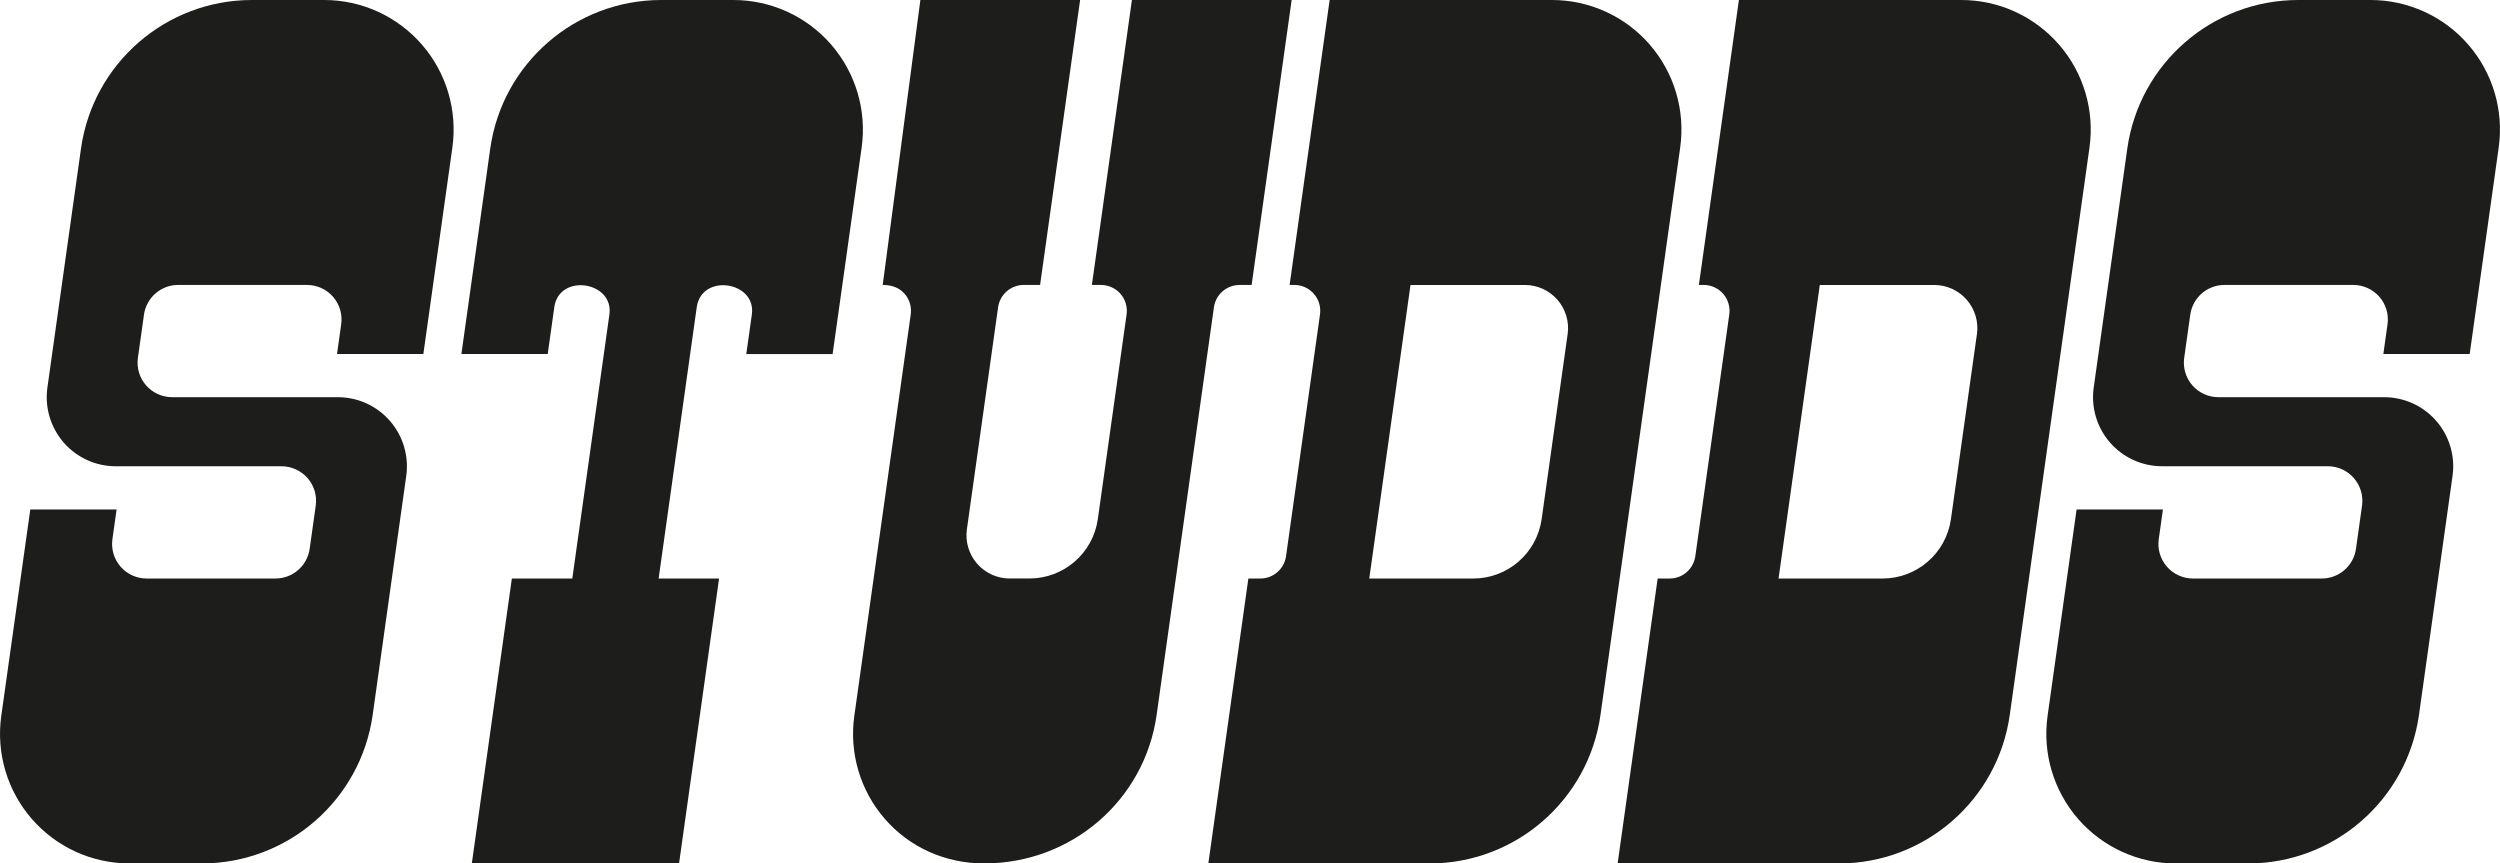 <?xml version="1.0" encoding="UTF-8"?>
<svg id="Livello_1" data-name="Livello 1" xmlns="http://www.w3.org/2000/svg" viewBox="0 0 845 291.84">
  <defs>
    <style>
      .cls-1 {
        fill: #1d1d1b;
      }
    </style>
  </defs>
  <path class="cls-1" d="M418.99,96.31h4.06L436.58,0h-53.99l-13.53,96.31h3.06c2.53,0,4.94,1.1,6.61,3.01,1.66,1.91,2.41,4.45,2.06,6.96l-9.72,69.15c-1.62,11.53-11.48,20.1-23.12,20.1h-6.69c-4.22,0-8.24-1.83-11.01-5.02-2.77-3.19-4.03-7.42-3.44-11.6l10.55-75.07c.61-4.32,4.31-7.53,8.67-7.53h5.52L365.08,0h-53.99l-12.73,96.31c3.34,0,5.75,1.1,7.41,3.01,1.67,1.91,2.41,4.45,2.06,6.96l-19.07,135.69c-1.76,12.55,2,25.25,10.31,34.81,8.31,9.57,20.36,15.06,33.56,15.06,29.62,0,54.28-21.43,58.32-50.24l19.36-137.75c.61-4.32,4.31-7.53,8.67-7.53Z"/>
  <path class="cls-1" d="M109.56,0h-24.39C56.07,0,31.42,21.43,27.37,50.25l-11.35,80.75c-.94,6.69,1.07,13.47,5.5,18.57,4.43,5.1,10.86,8.03,17.62,8.03h56.02c3.38,0,6.59,1.47,8.81,4.01,2.22,2.55,3.22,5.94,2.75,9.29l-2.05,14.59c-.81,5.76-5.74,10.05-11.56,10.05h-43.55c-3.38,0-6.59-1.46-8.81-4.01-2.22-2.55-3.22-5.94-2.75-9.28l1.41-10.05H10.24L.43,241.97c-1.76,12.55,2,25.25,10.31,34.81,8.32,9.57,20.36,15.06,33.04,15.06h24.39c29.1,0,53.75-21.43,57.8-50.24l11.34-80.75c.94-6.69-1.07-13.46-5.5-18.57-4.43-5.1-10.86-8.03-17.62-8.03h-56.02c-3.38,0-6.59-1.46-8.81-4.01-2.22-2.55-3.22-5.94-2.75-9.28l2.05-14.6c.81-5.76,5.74-10.05,11.56-10.05h43.54c3.37,0,6.61,1.47,8.81,4.01,2.22,2.55,3.22,5.94,2.75,9.29l-1.41,10.05h29.18l9.81-69.79c1.76-12.55-2-25.25-10.31-34.81C134.28,5.49,122.23,0,109.56,0Z"/>
  <path class="cls-1" d="M280.93,15.06c-8.31-9.56-20.36-15.06-33.04-15.06h-24.39c-29.1,0-53.75,21.43-57.8,50.25l-9.75,69.41h29.18l2.22-15.81c1.63-11.64,20.2-8.73,18.63,2.44-4.18,29.75-8.36,59.5-12.54,89.25h-20.43l-13.53,96.31h70.04l13.53-96.31h-20.43l12.88-91.69c1.64-11.64,20.2-8.73,18.63,2.44l-1.88,13.38h29.18l9.81-69.79c1.76-12.55-2-25.25-10.31-34.81Z"/>
  <path class="cls-1" d="M557.6,15.06c-8.31-9.56-20.36-15.06-33.04-15.06h-75.14l-13.53,96.31h1.6c2.53,0,4.95,1.1,6.61,3.01,1.66,1.91,2.41,4.45,2.06,6.96l-11.48,81.72c-.61,4.32-4.31,7.54-8.67,7.54h-4.06l-13.53,96.31h74.75c29.1,0,53.75-21.43,57.8-50.24l26.94-191.73c1.76-12.55-2-25.25-10.31-34.81ZM529.86,112.93l-8.78,62.51c-1.62,11.53-11.48,20.1-23.12,20.1h-35.15l13.94-99.22h38.67c4.23,0,8.24,1.83,11.01,5.02,2.77,3.19,4.02,7.42,3.44,11.6Z"/>
  <path class="cls-1" d="M834.26,15.06c-8.31-9.57-20.36-15.06-33.04-15.06h-24.4c-29.09,0-53.75,21.43-57.8,50.25l-11.35,80.75c-.94,6.69,1.06,13.46,5.5,18.57,4.44,5.1,10.86,8.02,17.62,8.02h56.02c3.38,0,6.59,1.47,8.81,4.02,2.21,2.55,3.22,5.94,2.75,9.29l-2.05,14.59c-.81,5.76-5.74,10.05-11.56,10.05h-43.54c-3.38,0-6.59-1.46-8.81-4.01-2.22-2.55-3.22-5.94-2.75-9.29l1.41-10.05h-29.18l-9.81,69.79c-1.76,12.55,2,25.24,10.31,34.81,8.32,9.56,20.36,15.06,33.04,15.06h24.39c29.1,0,53.75-21.43,57.8-50.25l11.34-80.75c.94-6.7-1.06-13.47-5.5-18.57-4.43-5.1-10.86-8.03-17.62-8.03h-56.02c-3.38,0-6.59-1.46-8.81-4.01-2.22-2.55-3.22-5.94-2.75-9.29l2.05-14.59c.81-5.76,5.74-10.05,11.56-10.05h43.55c3.37,0,6.6,1.48,8.81,4.01,2.22,2.55,3.22,5.93,2.75,9.28l-1.41,10.05h29.18l9.81-69.79c1.76-12.55-2-25.25-10.31-34.81Z"/>
  <path class="cls-1" d="M695.93,15.06c-8.32-9.57-20.36-15.06-33.04-15.06h-75.14l-13.53,96.31h1.61c2.54,0,4.94,1.1,6.61,3.01,1.66,1.91,2.41,4.45,2.06,6.96l-11.48,81.72c-.61,4.32-4.3,7.54-8.67,7.54h-4.06l-13.53,96.31h74.75c29.1,0,53.75-21.43,57.8-50.25l26.94-191.73c1.76-12.55-2-25.25-10.31-34.81ZM668.2,112.93l-8.78,62.51c-1.62,11.53-11.48,20.1-23.12,20.1h-35.15l13.94-99.22h38.67c4.22,0,8.24,1.83,11.01,5.02,2.77,3.19,4.03,7.42,3.44,11.61Z"/>
</svg>